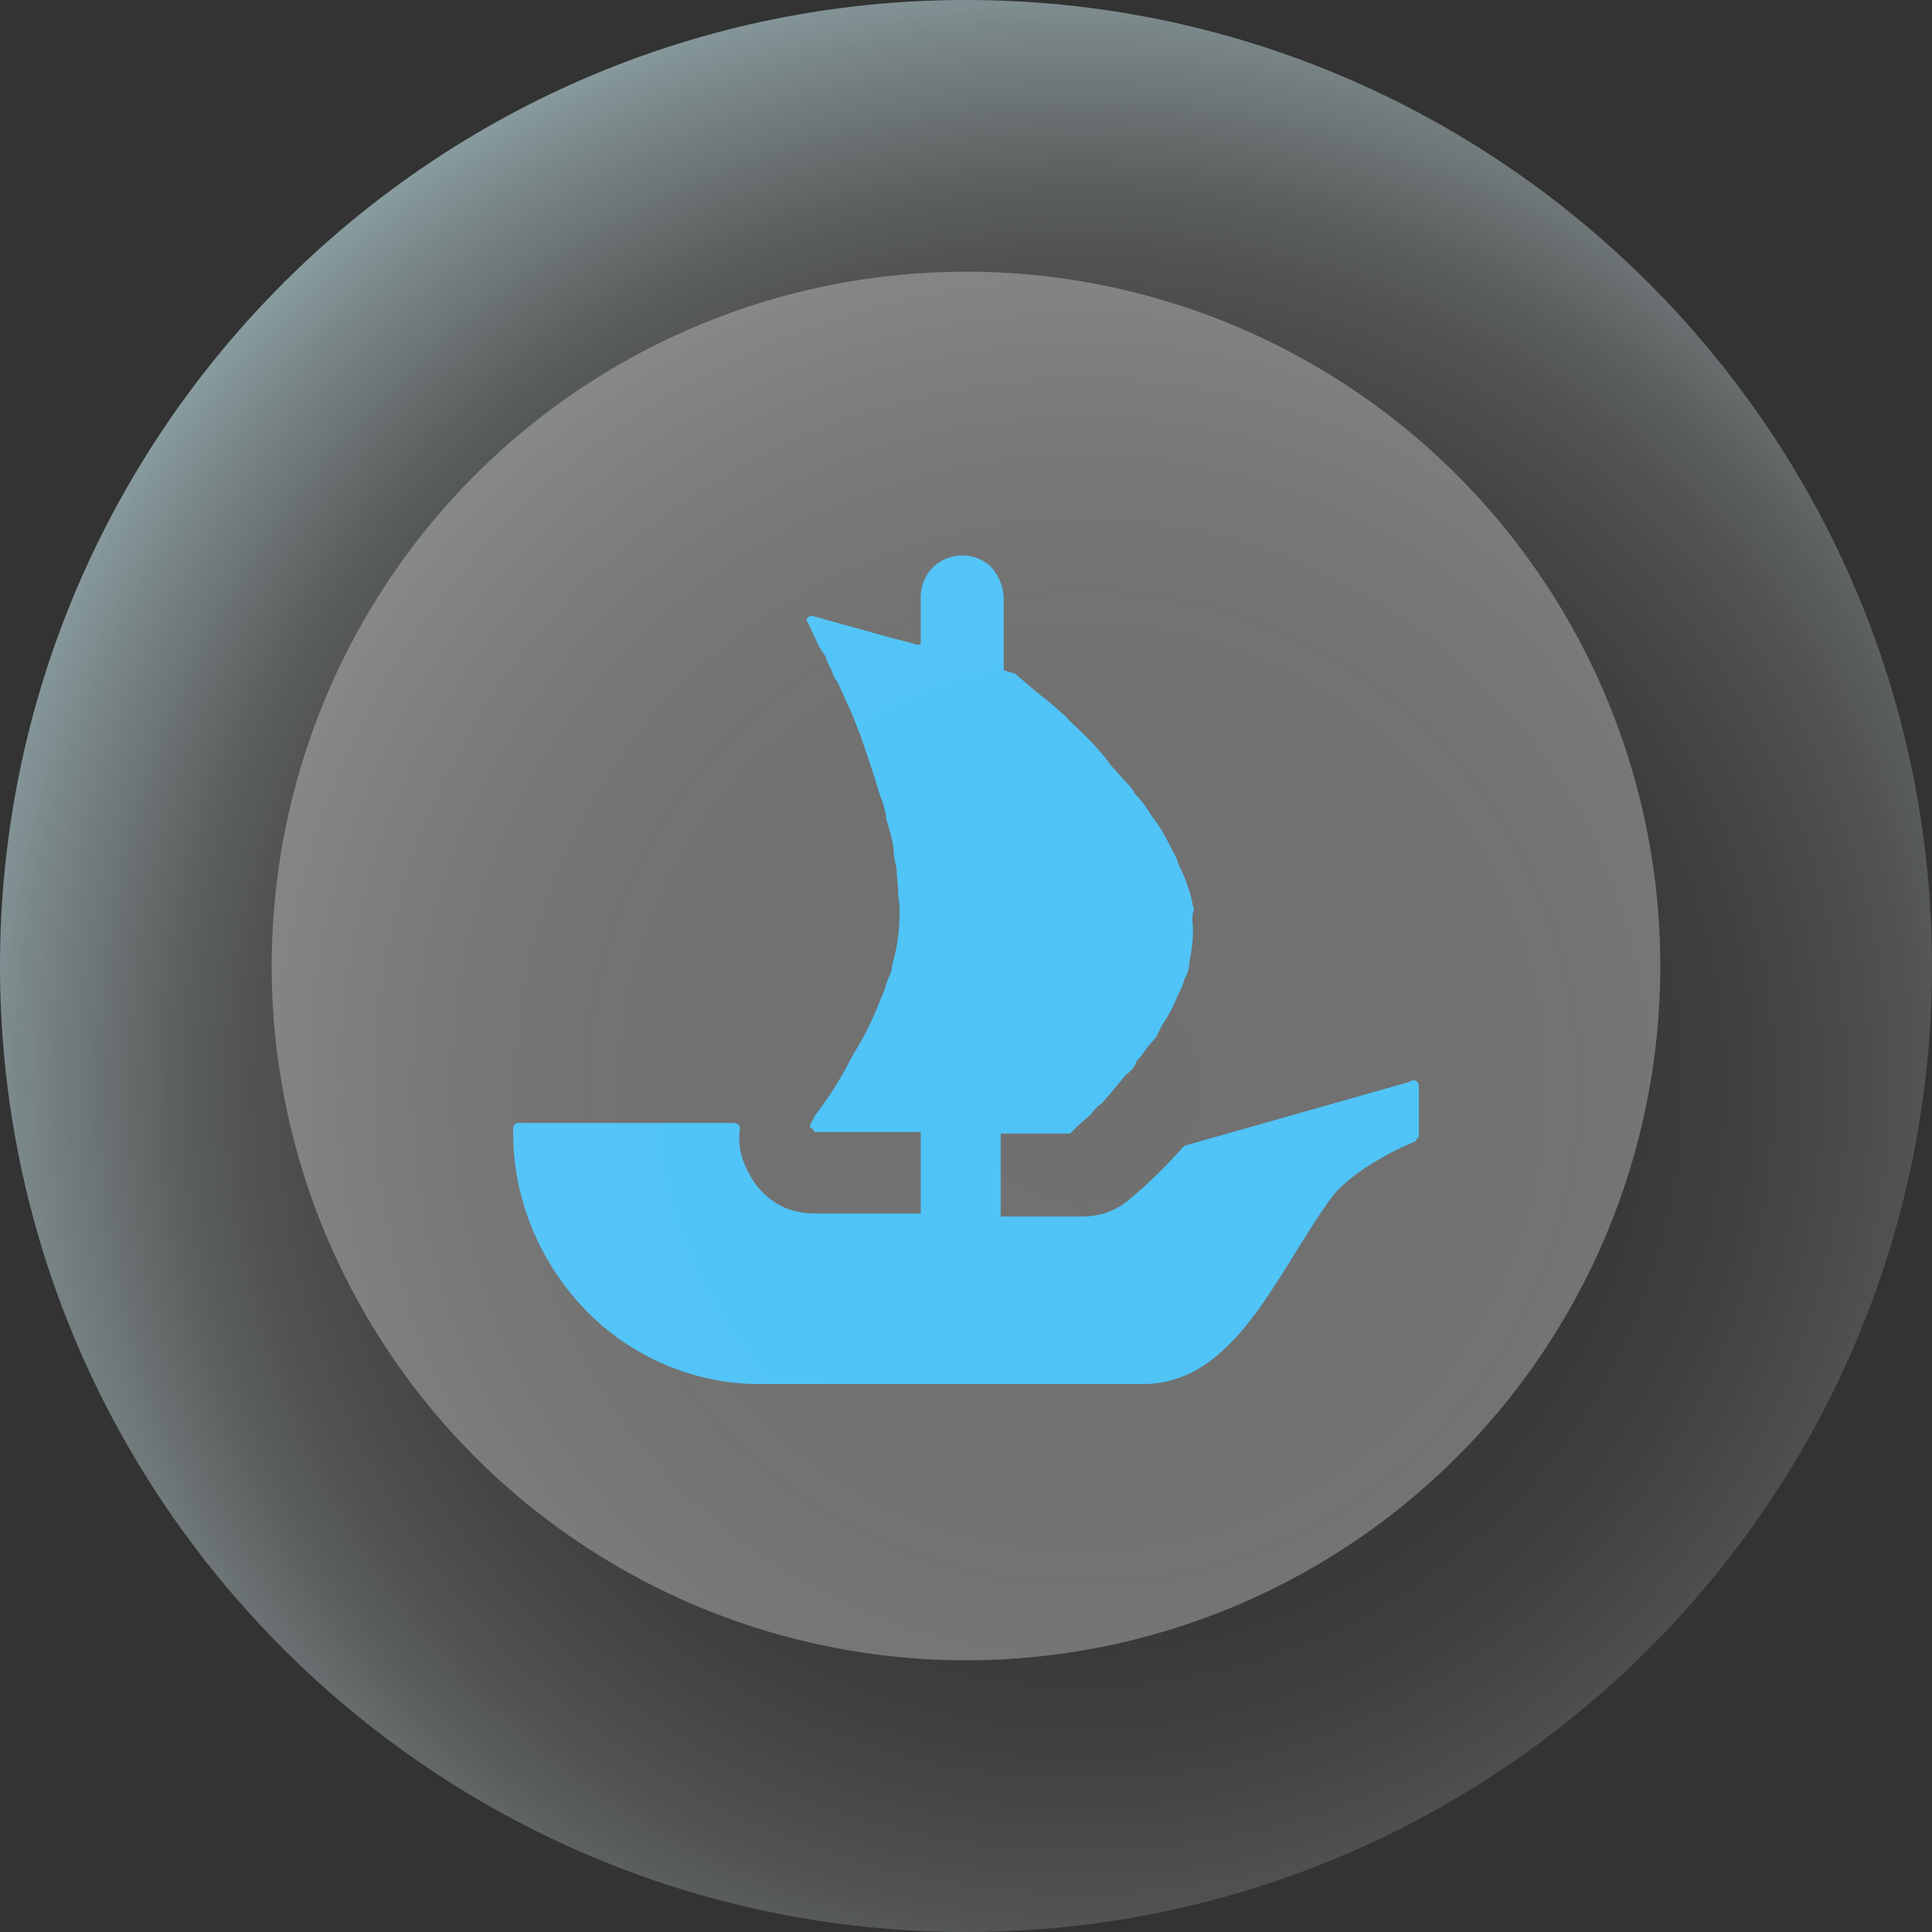 <?xml version="1.0" encoding="utf-8"?>
<!-- Generator: Adobe Illustrator 25.4.2, SVG Export Plug-In . SVG Version: 6.00 Build 0)  -->
<svg version="1.1" id="Layer_1" xmlns="http://www.w3.org/2000/svg" xmlns:xlink="http://www.w3.org/1999/xlink" x="0px" y="0px"
	 viewBox="0 0 128 128" style="enable-background:new 0 0 128 128;" xml:space="preserve">
<rect x="0" y="0" width="128" height="128" fill="#333333" stroke="none"/>
<style type="text/css">
	.st0{opacity:0.3;}
	.st1{fill:#FFFFFF;}
	.st2{fill:#4FC3F7;}
	.st3{opacity:0.6;fill:url(#SVGID_1_);enable-background:new    ;}
</style>
<g>
	<g class="st0">
		<circle class="st1" cx="64" cy="64" r="46"/>
	</g>
	<path class="st2" d="M94,72v3.2c0,0.1,0,0.2-0.1,0.2c0,0.1-0.1,0.1-0.1,0.2c-1,0.4-4.4,2-5.7,3.9c-3.6,5-6.3,12.2-12.4,12.2H50.3
		c-4.3,0-8.5-1.8-11.5-4.9c-3-3.1-4.8-7.3-4.8-11.7v-0.3c0-0.1,0-0.2,0.1-0.3c0.1-0.1,0.2-0.1,0.3-0.1h14.2c0.3,0,0.5,0.2,0.4,0.5
		c-0.1,1,0.1,1.9,0.6,2.8c0.4,0.8,1,1.5,1.8,2c0.8,0.5,1.7,0.7,2.6,0.7h7V75h-6.9c-0.1,0-0.2,0-0.2-0.1s-0.1-0.1-0.2-0.2
		s0-0.2,0-0.2c0-0.1,0.1-0.2,0.1-0.2l0.2-0.4c1-1.3,1.8-2.6,2.5-4c0.7-1.1,1.3-2.3,1.8-3.6l0.3-0.7c0.1-0.4,0.2-0.7,0.4-1.1
		c0.1-0.3,0.1-0.6,0.2-0.9c0.3-1.1,0.4-2.2,0.4-3.3c0-0.4-0.1-0.9-0.1-1.3c0-0.4-0.1-1-0.1-1.5c-0.1-0.4-0.2-0.8-0.2-1.3
		c-0.1-0.7-0.3-1.3-0.5-2v-0.2c-0.1-0.4-0.2-0.9-0.4-1.3c-0.4-1.4-0.9-2.8-1.3-4l-0.6-1.5l-0.9-2c-0.2-0.2-0.3-0.5-0.4-0.8
		c-0.2-0.3-0.3-0.6-0.4-0.9l-0.4-0.6l-0.8-1.7c-0.2-0.2,0.1-0.4,0.3-0.4l5.4,1.5l0.8,0.2l0.7,0.2H61v-3.1c0-0.8,0.3-1.5,0.8-2
		c0.5-0.5,1.2-0.8,2-0.8c0.7,0,1.4,0.3,1.9,0.8c0.5,0.6,0.8,1.3,0.8,2.1v4.7l0.6,0.2h0.1l0.6,0.5l0.7,0.6c0.6,0.5,1.3,1,1.9,1.6
		c0.2,0.1,0.3,0.3,0.5,0.5c1,0.9,1.9,1.8,2.7,2.9l0.8,0.9c0.3,0.3,0.6,0.6,0.8,1c0.4,0.4,0.7,0.8,1,1.3l0.5,0.7
		c0.4,0.6,0.7,1.2,1,1.8c0.2,0.3,0.3,0.6,0.4,0.9c0.4,0.8,0.7,1.6,0.9,2.5c0,0.2,0.1,0.3,0.1,0.5l0,0C79,60.5,79,60.8,79,61
		c0.1,0.9,0,1.8-0.2,2.7c0,0.4-0.1,0.8-0.3,1.1c-0.1,0.3-0.2,0.7-0.4,1c-0.3,0.7-0.6,1.4-1.1,2.1l-0.4,0.8l-0.6,0.7
		c-0.2,0.3-0.4,0.6-0.7,0.9c-0.1,0.4-0.4,0.7-0.7,0.9l-1,1.2l-0.6,0.7c-0.3,0.2-0.5,0.4-0.7,0.7l-0.9,0.8l-0.5,0.5h-4.6v5.5h5.4
		c1.2,0,2.3-0.4,3.2-1.2c1.2-1,2.3-2.1,3.4-3.3c0-0.1,0-0.1,0.1-0.1c0,0,0.1-0.1,0.1-0.1l14.8-4.2C93.8,71.4,94,71.7,94,72z"/>
	
		<radialGradient id="SVGID_1_" cx="-528.318" cy="353.549" r="1" gradientTransform="matrix(76.78 0 0 -76.78 40635.848 27217.449)" gradientUnits="userSpaceOnUse">
		<stop  offset="0" style="stop-color:#FFFFFF;stop-opacity:0"/>
		<stop  offset="0.31" style="stop-color:#FFFFFF;stop-opacity:1.000000e-02"/>
		<stop  offset="0.45" style="stop-color:#FDFEFE;stop-opacity:4.000000e-02"/>
		<stop  offset="0.55" style="stop-color:#FAFDFE;stop-opacity:9.000000e-02"/>
		<stop  offset="0.64" style="stop-color:#F5FCFD;stop-opacity:0.17"/>
		<stop  offset="0.72" style="stop-color:#F0FAFC;stop-opacity:0.26"/>
		<stop  offset="0.79" style="stop-color:#E9F8FA;stop-opacity:0.38"/>
		<stop  offset="0.85" style="stop-color:#E1F6F8;stop-opacity:0.53"/>
		<stop  offset="0.91" style="stop-color:#D7F3F6;stop-opacity:0.69"/>
		<stop  offset="0.97" style="stop-color:#CDEFF4;stop-opacity:0.88"/>
		<stop  offset="1" style="stop-color:#C6EDF2"/>
	</radialGradient>
	<path class="st3" d="M64,128c35.3,0,64-28.7,64-64c0-35.3-28.7-64-64-64C28.7,0,0,28.7,0,64C0,99.3,28.7,128,64,128z"/>
</g>
</svg>
